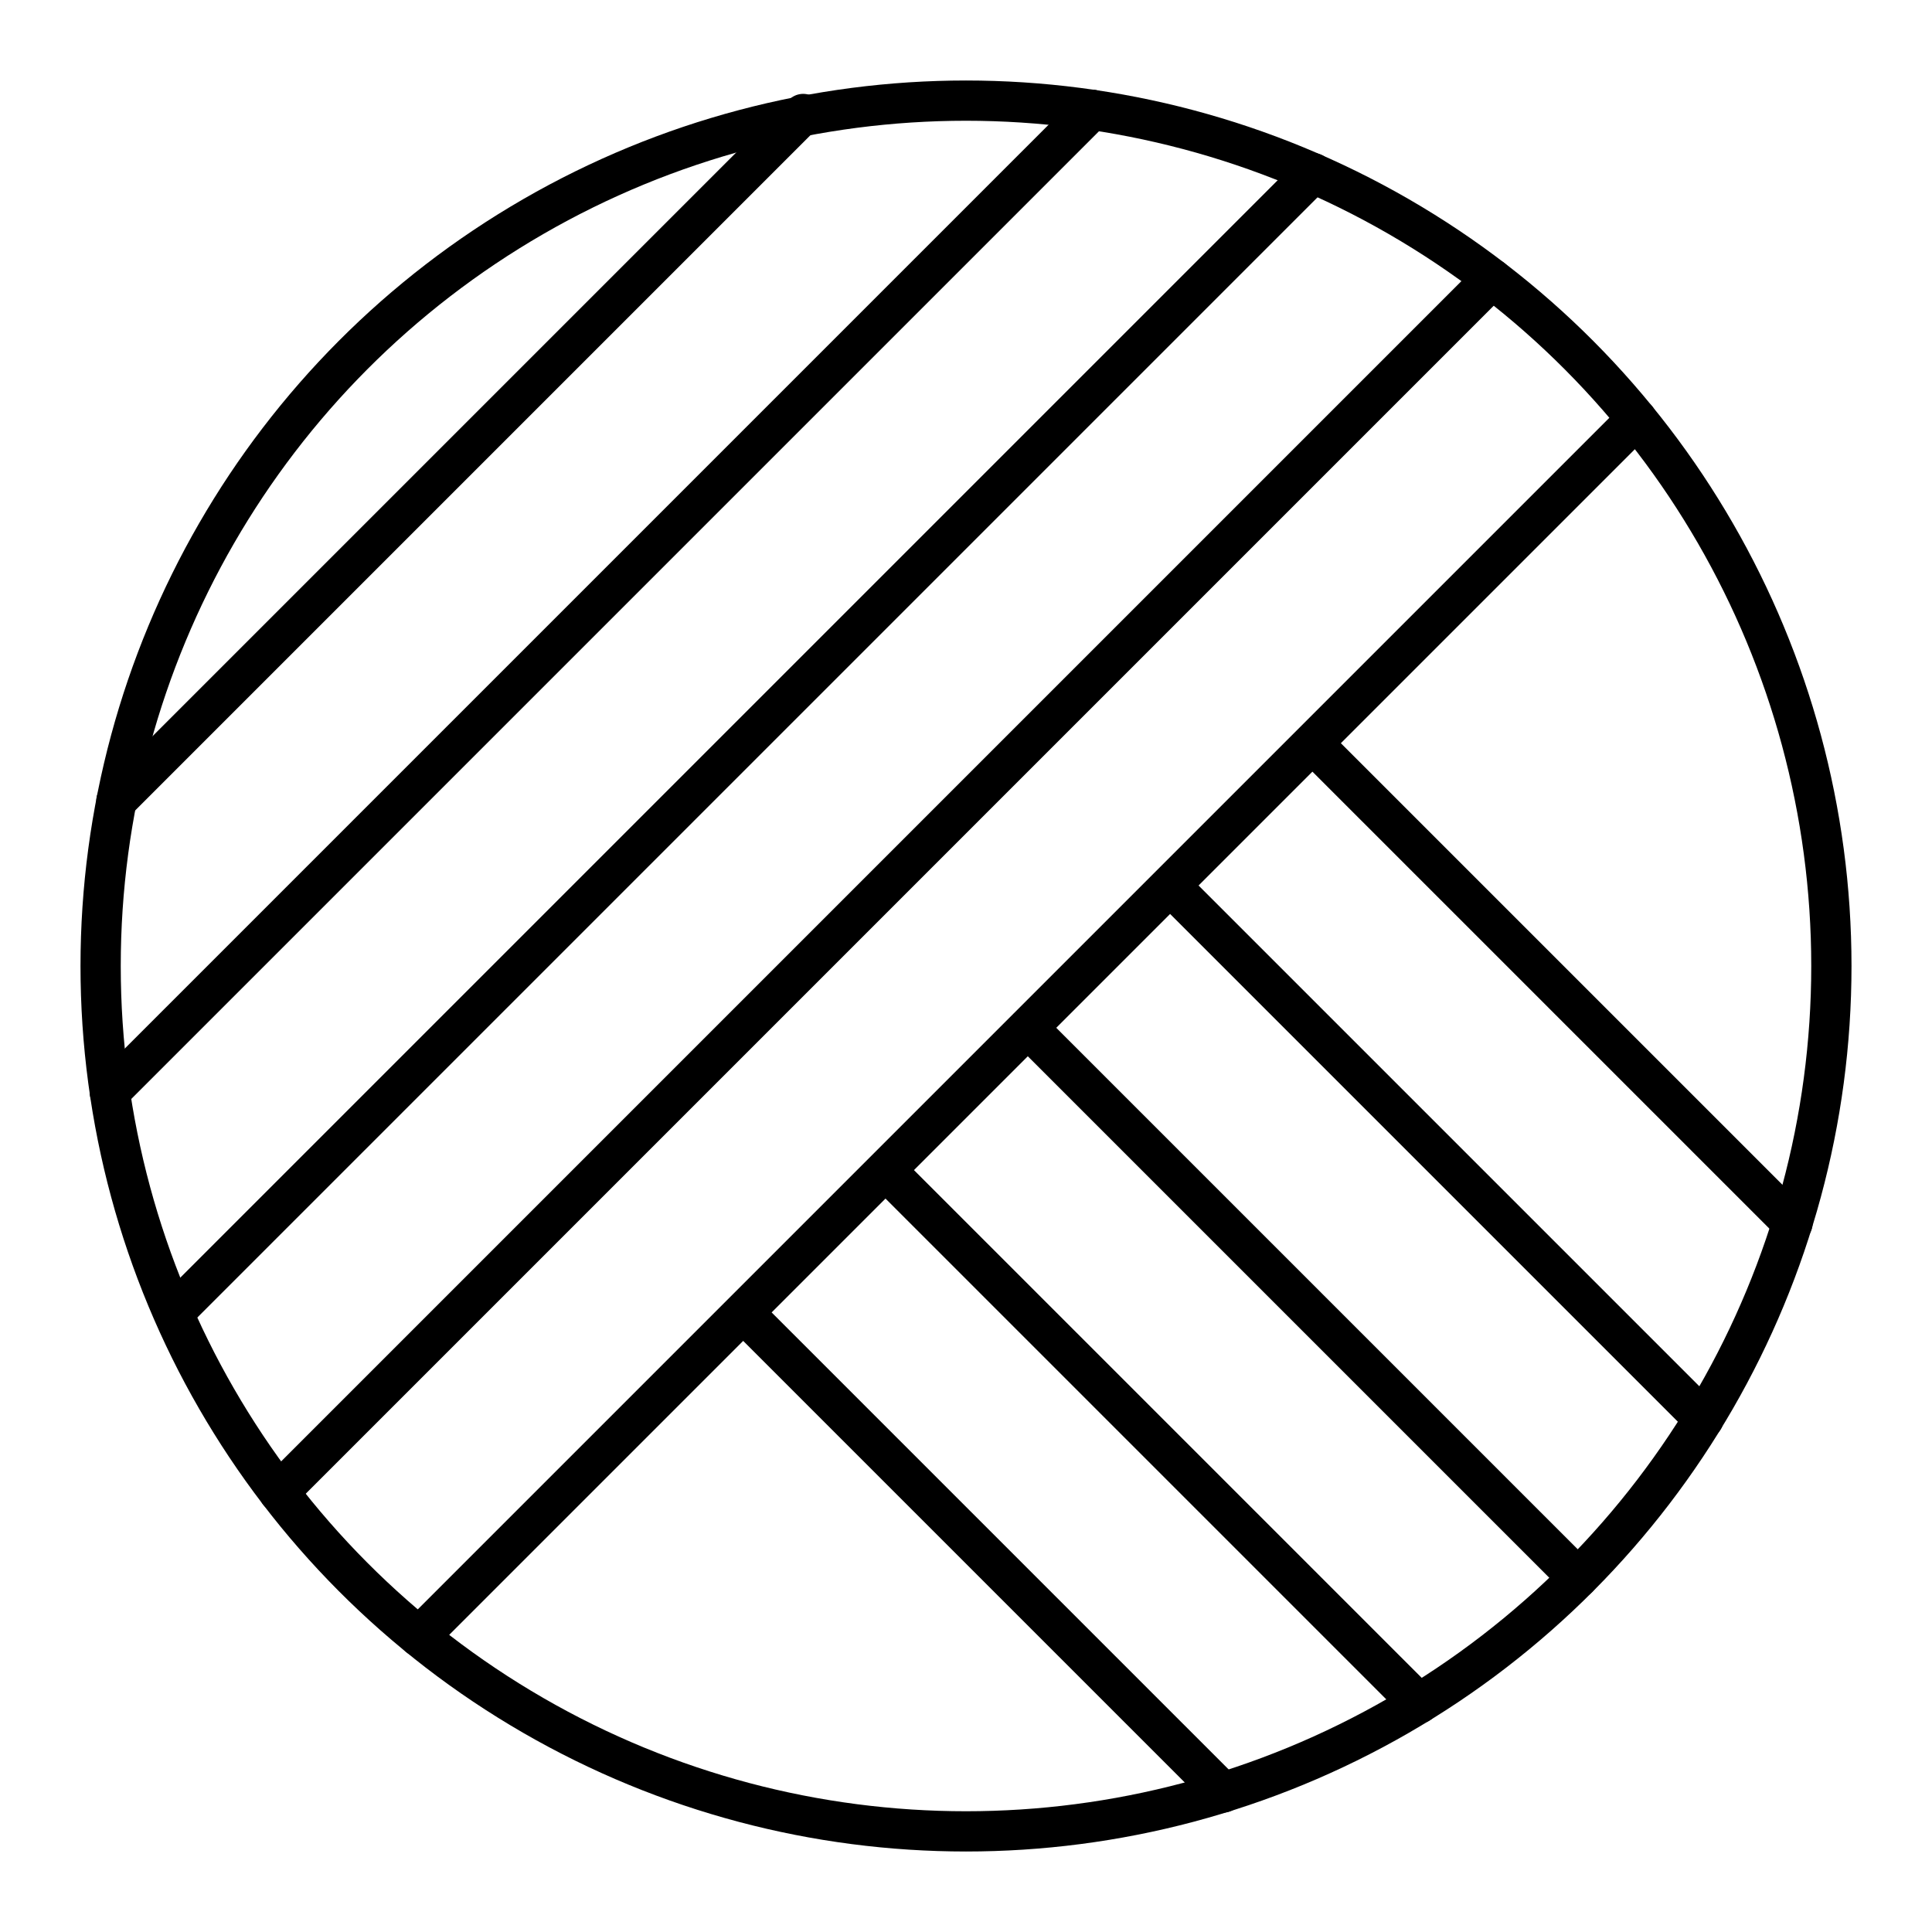 <?xml version="1.0" encoding="utf-8"?>
<!-- Generator: www.svgicons.com -->
<svg xmlns="http://www.w3.org/2000/svg" width="800" height="800" viewBox="0 0 48 48">
<circle cx="24" cy="24" r="21.5" fill="none" stroke="currentColor" stroke-linecap="round" stroke-linejoin="round"/><path fill="none" stroke="currentColor" stroke-linecap="round" stroke-linejoin="round" d="M19.955 2.832L2.892 19.895M27.131 2.727L2.727 27.131m29.9-22.829L4.322 32.607M37.07 6.93L6.929 37.071M40.661 10.41L10.41 40.661m34.124-10.269L32.607 18.465m9.717 16.788L29.071 22m10.131 17.202L25.535 25.535m9.717 16.788L22 29.071m8.391 15.463L18.464 32.607"/>
</svg>